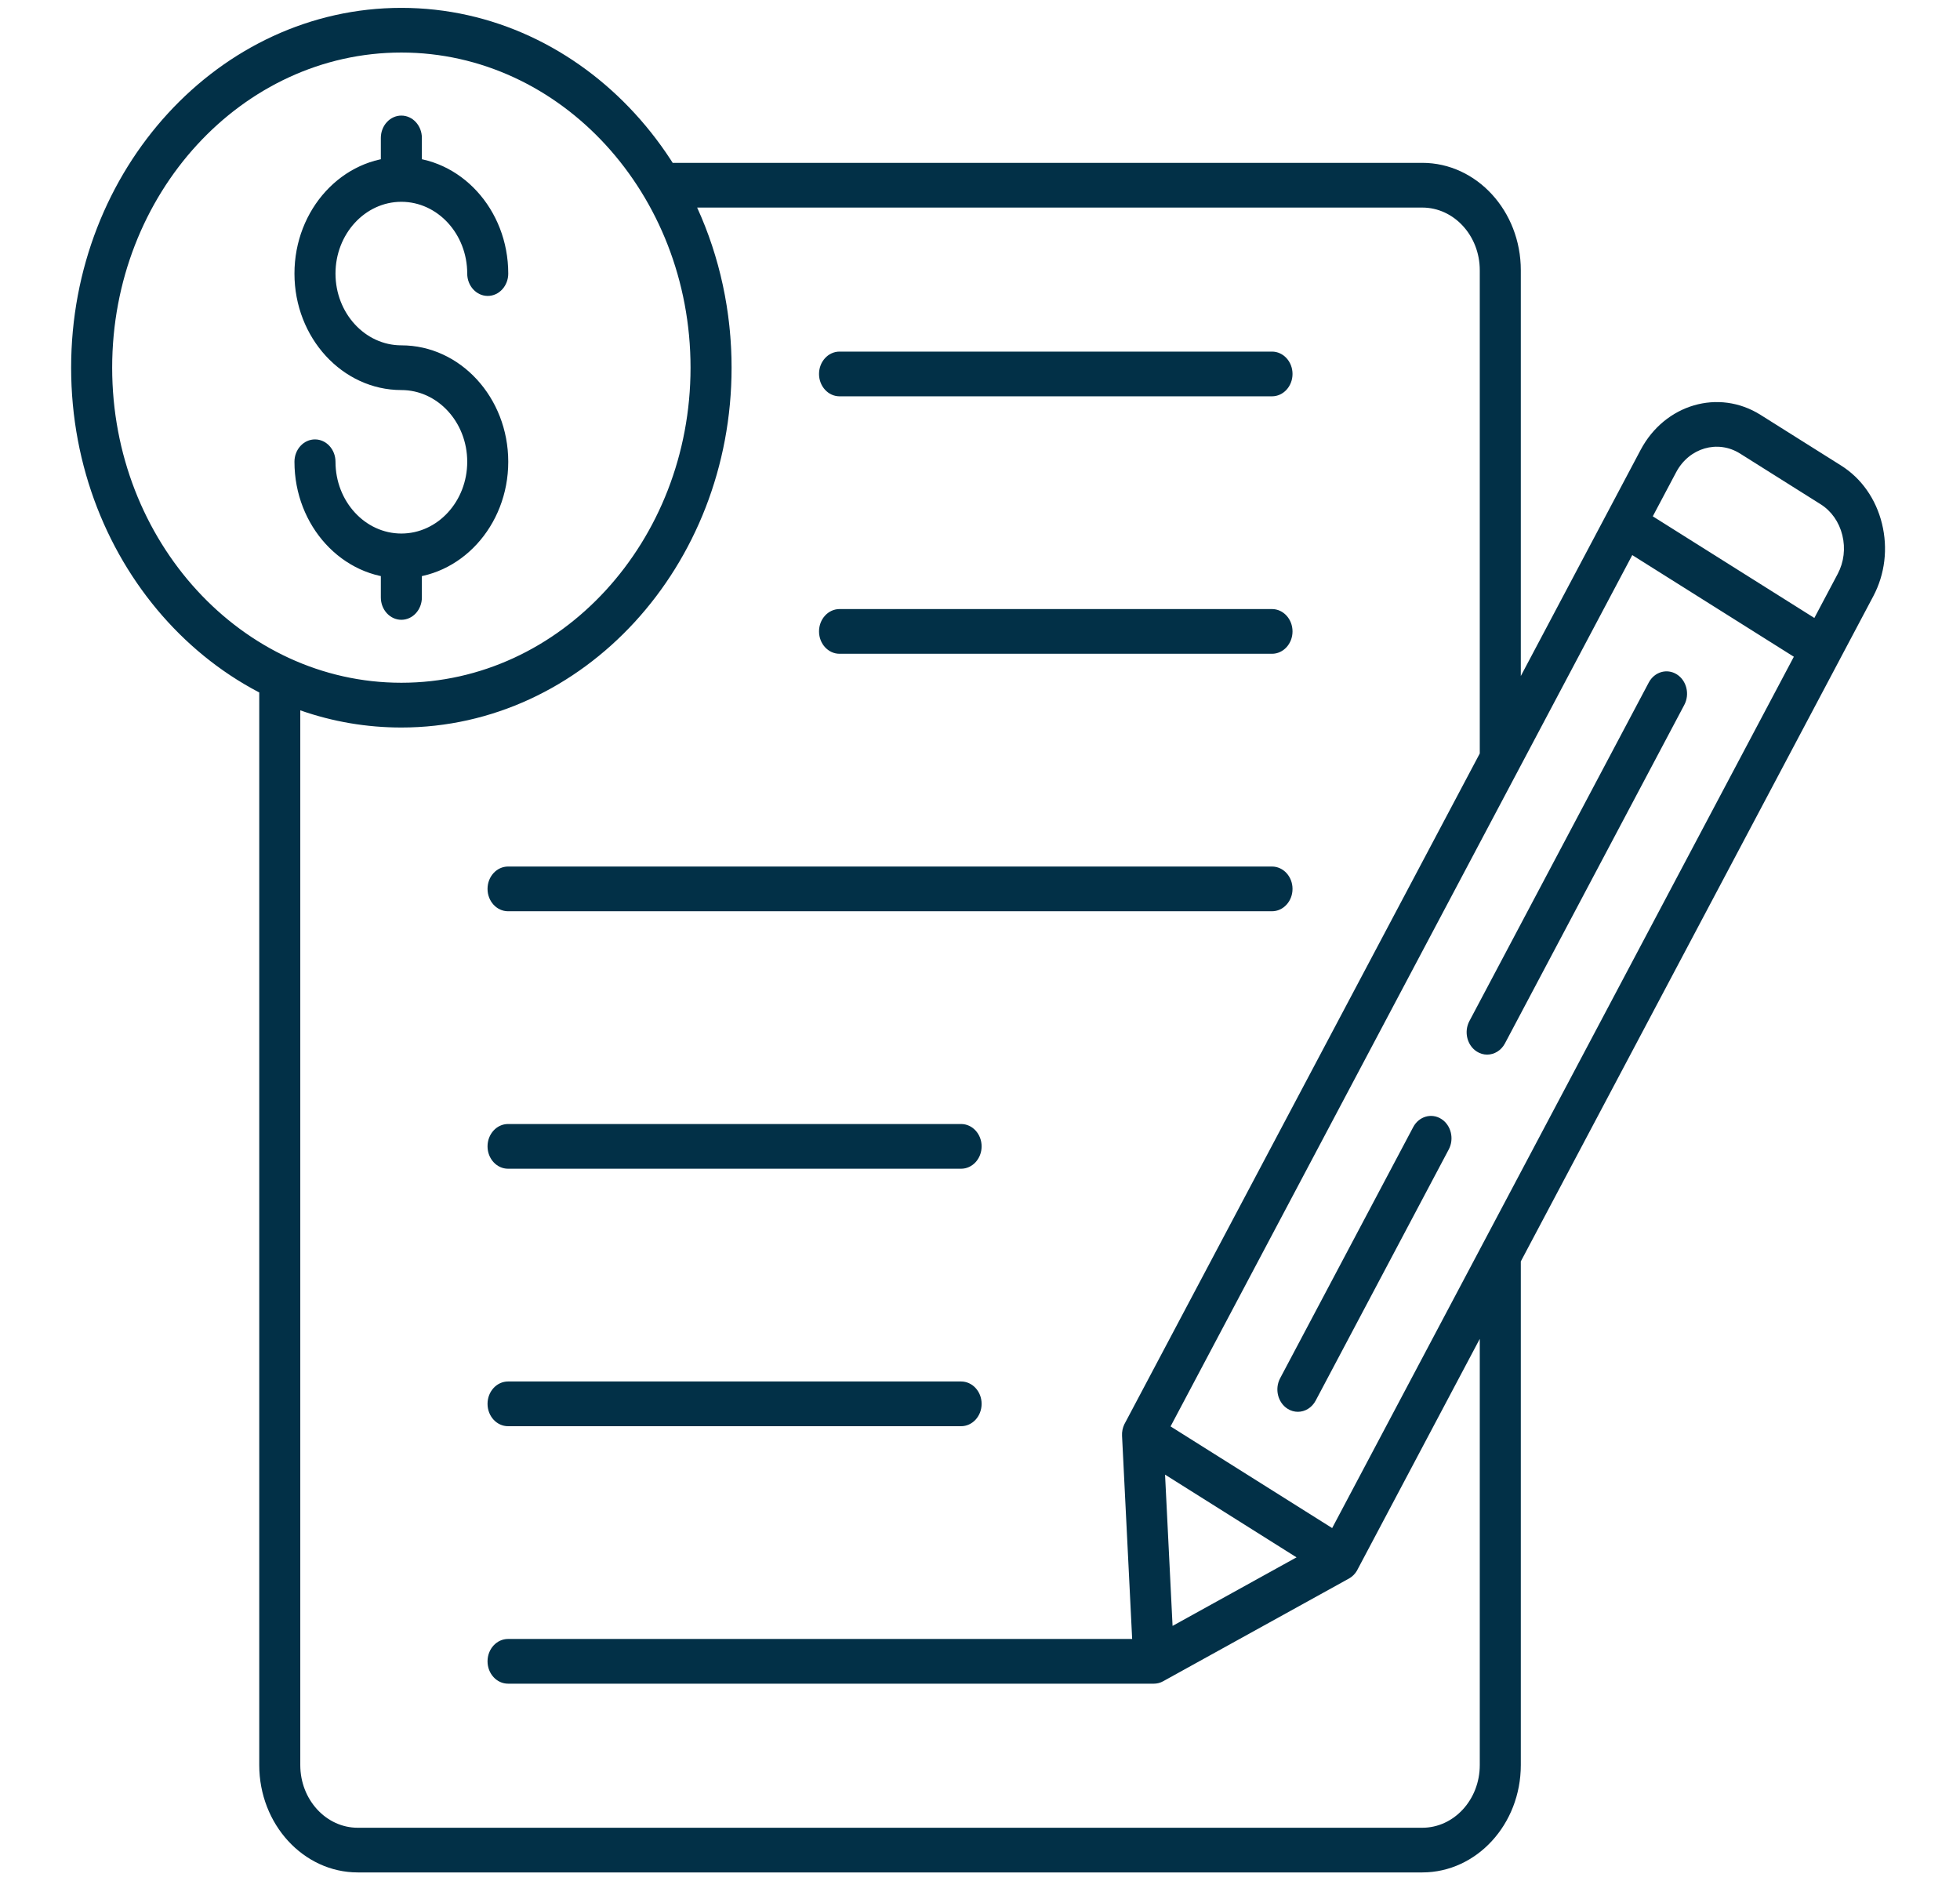 <?xml version="1.0" encoding="utf-8"?>
<svg xmlns="http://www.w3.org/2000/svg" viewBox="0 0 32 31" xmlns:bx="https://boxy-svg.com" width="32px" height="31px"><defs><bx:export><bx:file format="svg"/></bx:export></defs><g id="Layer_1" style="" transform="matrix(0.067, 0, 0, 0.073, 14.765, 14.078)"><path d="M 126.207 225.887 L -133.19 225.887 C -146.43 225.887 -157.2 215.117 -157.2 201.877 L -157.2 -41.193 C -157.2 -42.873 -156.36 -44.443 -154.95 -45.363 C -153.55 -46.293 -151.77 -46.443 -150.23 -45.793 C -141.47 -42.053 -132.17 -40.153 -122.56 -40.153 C -83.703 -40.153 -52.093 -71.763 -52.093 -110.62 C -52.093 -124.19 -55.963 -137.37 -63.273 -148.72 C -64.263 -150.26 -64.333 -152.22 -63.463 -153.82 C -62.593 -155.42 -60.903 -156.43 -59.073 -156.43 L 126.207 -156.43 C 139.447 -156.43 150.217 -145.66 150.217 -132.42 L 150.217 -23.013 C 150.217 -20.253 147.977 -18.013 145.217 -18.013 C 142.457 -18.013 140.217 -20.253 140.217 -23.013 L 140.217 -132.42 C 140.217 -140.14 133.937 -146.43 126.207 -146.43 L -50.493 -146.43 C -44.983 -135.36 -42.103 -123.14 -42.103 -110.62 C -42.103 -66.253 -78.203 -30.153 -122.57 -30.153 C -131.02 -30.153 -139.28 -31.443 -147.2 -33.993 L -147.2 201.887 C -147.2 209.607 -140.92 215.897 -133.19 215.897 L 126.207 215.897 C 133.927 215.897 140.217 209.617 140.217 201.887 L 140.217 87.907 C 140.217 85.147 142.457 82.907 145.217 82.907 C 147.977 82.907 150.217 85.147 150.217 87.907 L 150.217 201.877 C 150.217 215.127 139.447 225.887 126.207 225.887 Z M 89.587 -104.22 L -15.793 -104.22 C -18.553 -104.22 -20.793 -106.46 -20.793 -109.22 C -20.793 -111.98 -18.553 -114.22 -15.793 -114.22 L 89.587 -114.22 C 92.347 -114.22 94.587 -111.98 94.587 -109.22 C 94.587 -106.46 92.347 -104.22 89.587 -104.22 Z M 89.587 -46.643 L -15.793 -46.643 C -18.553 -46.643 -20.793 -48.883 -20.793 -51.643 C -20.793 -54.403 -18.553 -56.643 -15.793 -56.643 L 89.587 -56.643 C 92.347 -56.643 94.587 -54.403 94.587 -51.643 C 94.587 -48.883 92.347 -46.643 89.587 -46.643 Z M 89.587 10.937 L -96.573 10.937 C -99.33 10.937 -101.57 8.697 -101.57 5.937 C -101.57 3.177 -99.33 0.937 -96.573 0.937 L 89.587 0.937 C 92.347 0.937 94.587 3.177 94.587 5.937 C 94.587 8.697 92.347 10.937 89.587 10.937 Z M 13.827 68.517 L -96.573 68.517 C -99.33 68.517 -101.57 66.277 -101.57 63.517 C -101.57 60.757 -99.33 58.517 -96.573 58.517 L 13.827 58.517 C 16.587 58.517 18.827 60.757 18.827 63.517 C 18.827 66.277 16.587 68.517 13.827 68.517 Z M 13.827 126.097 L -96.573 126.097 C -99.33 126.097 -101.57 123.857 -101.57 121.097 C -101.57 118.337 -99.33 116.097 -96.573 116.097 L 13.827 116.097 C 16.587 116.097 18.827 118.337 18.827 121.097 C 18.827 123.857 16.587 126.097 13.827 126.097 Z M 60.787 183.677 L -96.573 183.677 C -99.33 183.677 -101.57 181.437 -101.57 178.677 C -101.57 175.917 -99.33 173.677 -96.573 173.677 L 60.787 173.677 C 63.547 173.677 65.787 175.917 65.787 178.677 C 65.787 181.437 63.547 183.677 60.787 183.677 Z M -122.57 -30.153 C -166.94 -30.153 -203.04 -66.253 -203.04 -110.62 C -203.04 -154.99 -166.94 -191.09 -122.57 -191.09 C -78.203 -191.09 -42.103 -154.99 -42.103 -110.62 C -42.103 -66.253 -78.203 -30.153 -122.57 -30.153 Z M -122.57 -181.1 C -161.43 -181.1 -193.04 -149.49 -193.04 -110.63 C -193.04 -71.773 -161.43 -40.163 -122.57 -40.163 C -83.713 -40.163 -52.103 -71.773 -52.103 -110.63 C -52.103 -149.49 -83.713 -181.1 -122.57 -181.1 Z M 106.067 160.707 C 105.217 160.707 104.357 160.487 103.577 160.037 C 101.187 158.657 100.367 155.597 101.747 153.207 L 219.257 -50.323 C 220.637 -52.713 223.697 -53.533 226.087 -52.153 C 228.477 -50.773 229.297 -47.713 227.917 -45.323 L 110.397 158.207 C 109.477 159.807 107.797 160.707 106.067 160.707 Z M 58.037 132.977 C 57.187 132.977 56.327 132.757 55.547 132.307 C 53.157 130.927 52.337 127.867 53.717 125.477 L 171.217 -78.043 C 172.597 -80.433 175.657 -81.253 178.047 -79.873 C 180.437 -78.493 181.257 -75.433 179.877 -73.043 L 62.367 130.477 C 61.447 132.077 59.767 132.977 58.037 132.977 Z M 60.787 183.677 C 59.927 183.677 59.057 183.457 58.287 183.007 C 56.827 182.157 55.887 180.637 55.797 178.947 L 53.047 128.247 C 52.947 126.417 53.857 124.677 55.427 123.717 C 56.987 122.757 58.957 122.727 60.547 123.647 L 108.577 151.377 C 110.167 152.297 111.127 154.007 111.077 155.847 C 111.027 157.677 109.977 159.337 108.337 160.167 L 63.057 183.137 C 62.337 183.507 61.557 183.677 60.787 183.677 L 60.787 183.677 Z M 63.527 136.927 L 65.357 170.757 L 95.567 155.427 L 63.527 136.927 Z M 223.577 -42.813 C 222.707 -42.813 221.847 -43.043 221.077 -43.483 L 173.047 -71.213 C 170.657 -72.593 169.837 -75.653 171.217 -78.043 L 179.417 -92.243 C 185.317 -102.45 198.427 -105.97 208.637 -100.07 L 228.277 -88.733 C 233.207 -85.883 236.747 -81.273 238.227 -75.743 C 239.707 -70.213 238.957 -64.453 236.107 -59.513 L 227.907 -45.313 C 227.247 -44.163 226.147 -43.323 224.867 -42.983 C 224.447 -42.873 224.007 -42.813 223.577 -42.813 L 223.577 -42.813 Z M 182.377 -77.383 L 221.747 -54.653 L 227.447 -64.523 C 228.957 -67.143 229.357 -70.213 228.567 -73.163 C 227.777 -76.113 225.897 -78.573 223.277 -80.083 L 203.637 -91.423 C 198.197 -94.563 191.217 -92.693 188.077 -87.253 L 182.377 -77.383 Z M 142.007 42.997 C 141.157 42.997 140.297 42.777 139.517 42.327 C 137.127 40.947 136.307 37.887 137.687 35.497 L 181.397 -40.213 C 182.777 -42.603 185.837 -43.423 188.227 -42.043 C 190.617 -40.663 191.437 -37.603 190.057 -35.213 L 146.347 40.497 C 145.417 42.097 143.737 42.997 142.007 42.997 Z M 95.887 122.877 C 95.037 122.877 94.177 122.657 93.397 122.207 C 91.007 120.827 90.187 117.767 91.567 115.377 L 123.997 59.207 C 125.377 56.817 128.437 55.997 130.827 57.377 C 133.217 58.757 134.037 61.817 132.657 64.207 L 100.227 120.377 C 99.297 121.977 97.617 122.877 95.887 122.877 Z M -122.57 -63.533 C -136.93 -63.533 -148.62 -75.213 -148.62 -89.583 C -148.62 -92.343 -146.38 -94.583 -143.62 -94.583 C -140.86 -94.583 -138.62 -92.343 -138.62 -89.583 C -138.62 -80.733 -131.42 -73.533 -122.57 -73.533 C -113.72 -73.533 -106.52 -80.733 -106.52 -89.583 C -106.52 -98.433 -113.72 -105.62 -122.57 -105.62 C -136.93 -105.62 -148.62 -117.3 -148.62 -131.67 C -148.62 -146.04 -136.94 -157.72 -122.57 -157.72 C -108.2 -157.72 -96.523 -146.04 -96.523 -131.67 C -96.523 -128.91 -98.763 -126.67 -101.52 -126.67 C -104.28 -126.67 -106.52 -128.91 -106.52 -131.67 C -106.52 -140.52 -113.72 -147.72 -122.57 -147.72 C -131.42 -147.72 -138.62 -140.52 -138.62 -131.67 C -138.62 -122.82 -131.42 -115.62 -122.57 -115.62 C -108.21 -115.62 -96.523 -103.94 -96.523 -89.583 C -96.523 -75.223 -108.21 -63.533 -122.57 -63.533 Z M -122.57 -147.71 C -125.33 -147.71 -127.57 -149.95 -127.57 -152.71 L -127.57 -162 C -127.57 -164.76 -125.33 -167 -122.57 -167 C -119.81 -167 -117.57 -164.76 -117.57 -162 L -117.57 -152.71 C -117.57 -149.95 -119.81 -147.71 -122.57 -147.71 Z M -122.57 -54.243 C -125.33 -54.243 -127.57 -56.483 -127.57 -59.243 L -127.57 -68.533 C -127.57 -71.293 -125.33 -73.533 -122.57 -73.533 C -119.81 -73.533 -117.57 -71.293 -117.57 -68.533 L -117.57 -59.243 C -117.57 -56.483 -119.81 -54.243 -122.57 -54.243 Z" style="stroke-width: 1; fill: rgb(2, 48, 71);"/></g></svg>